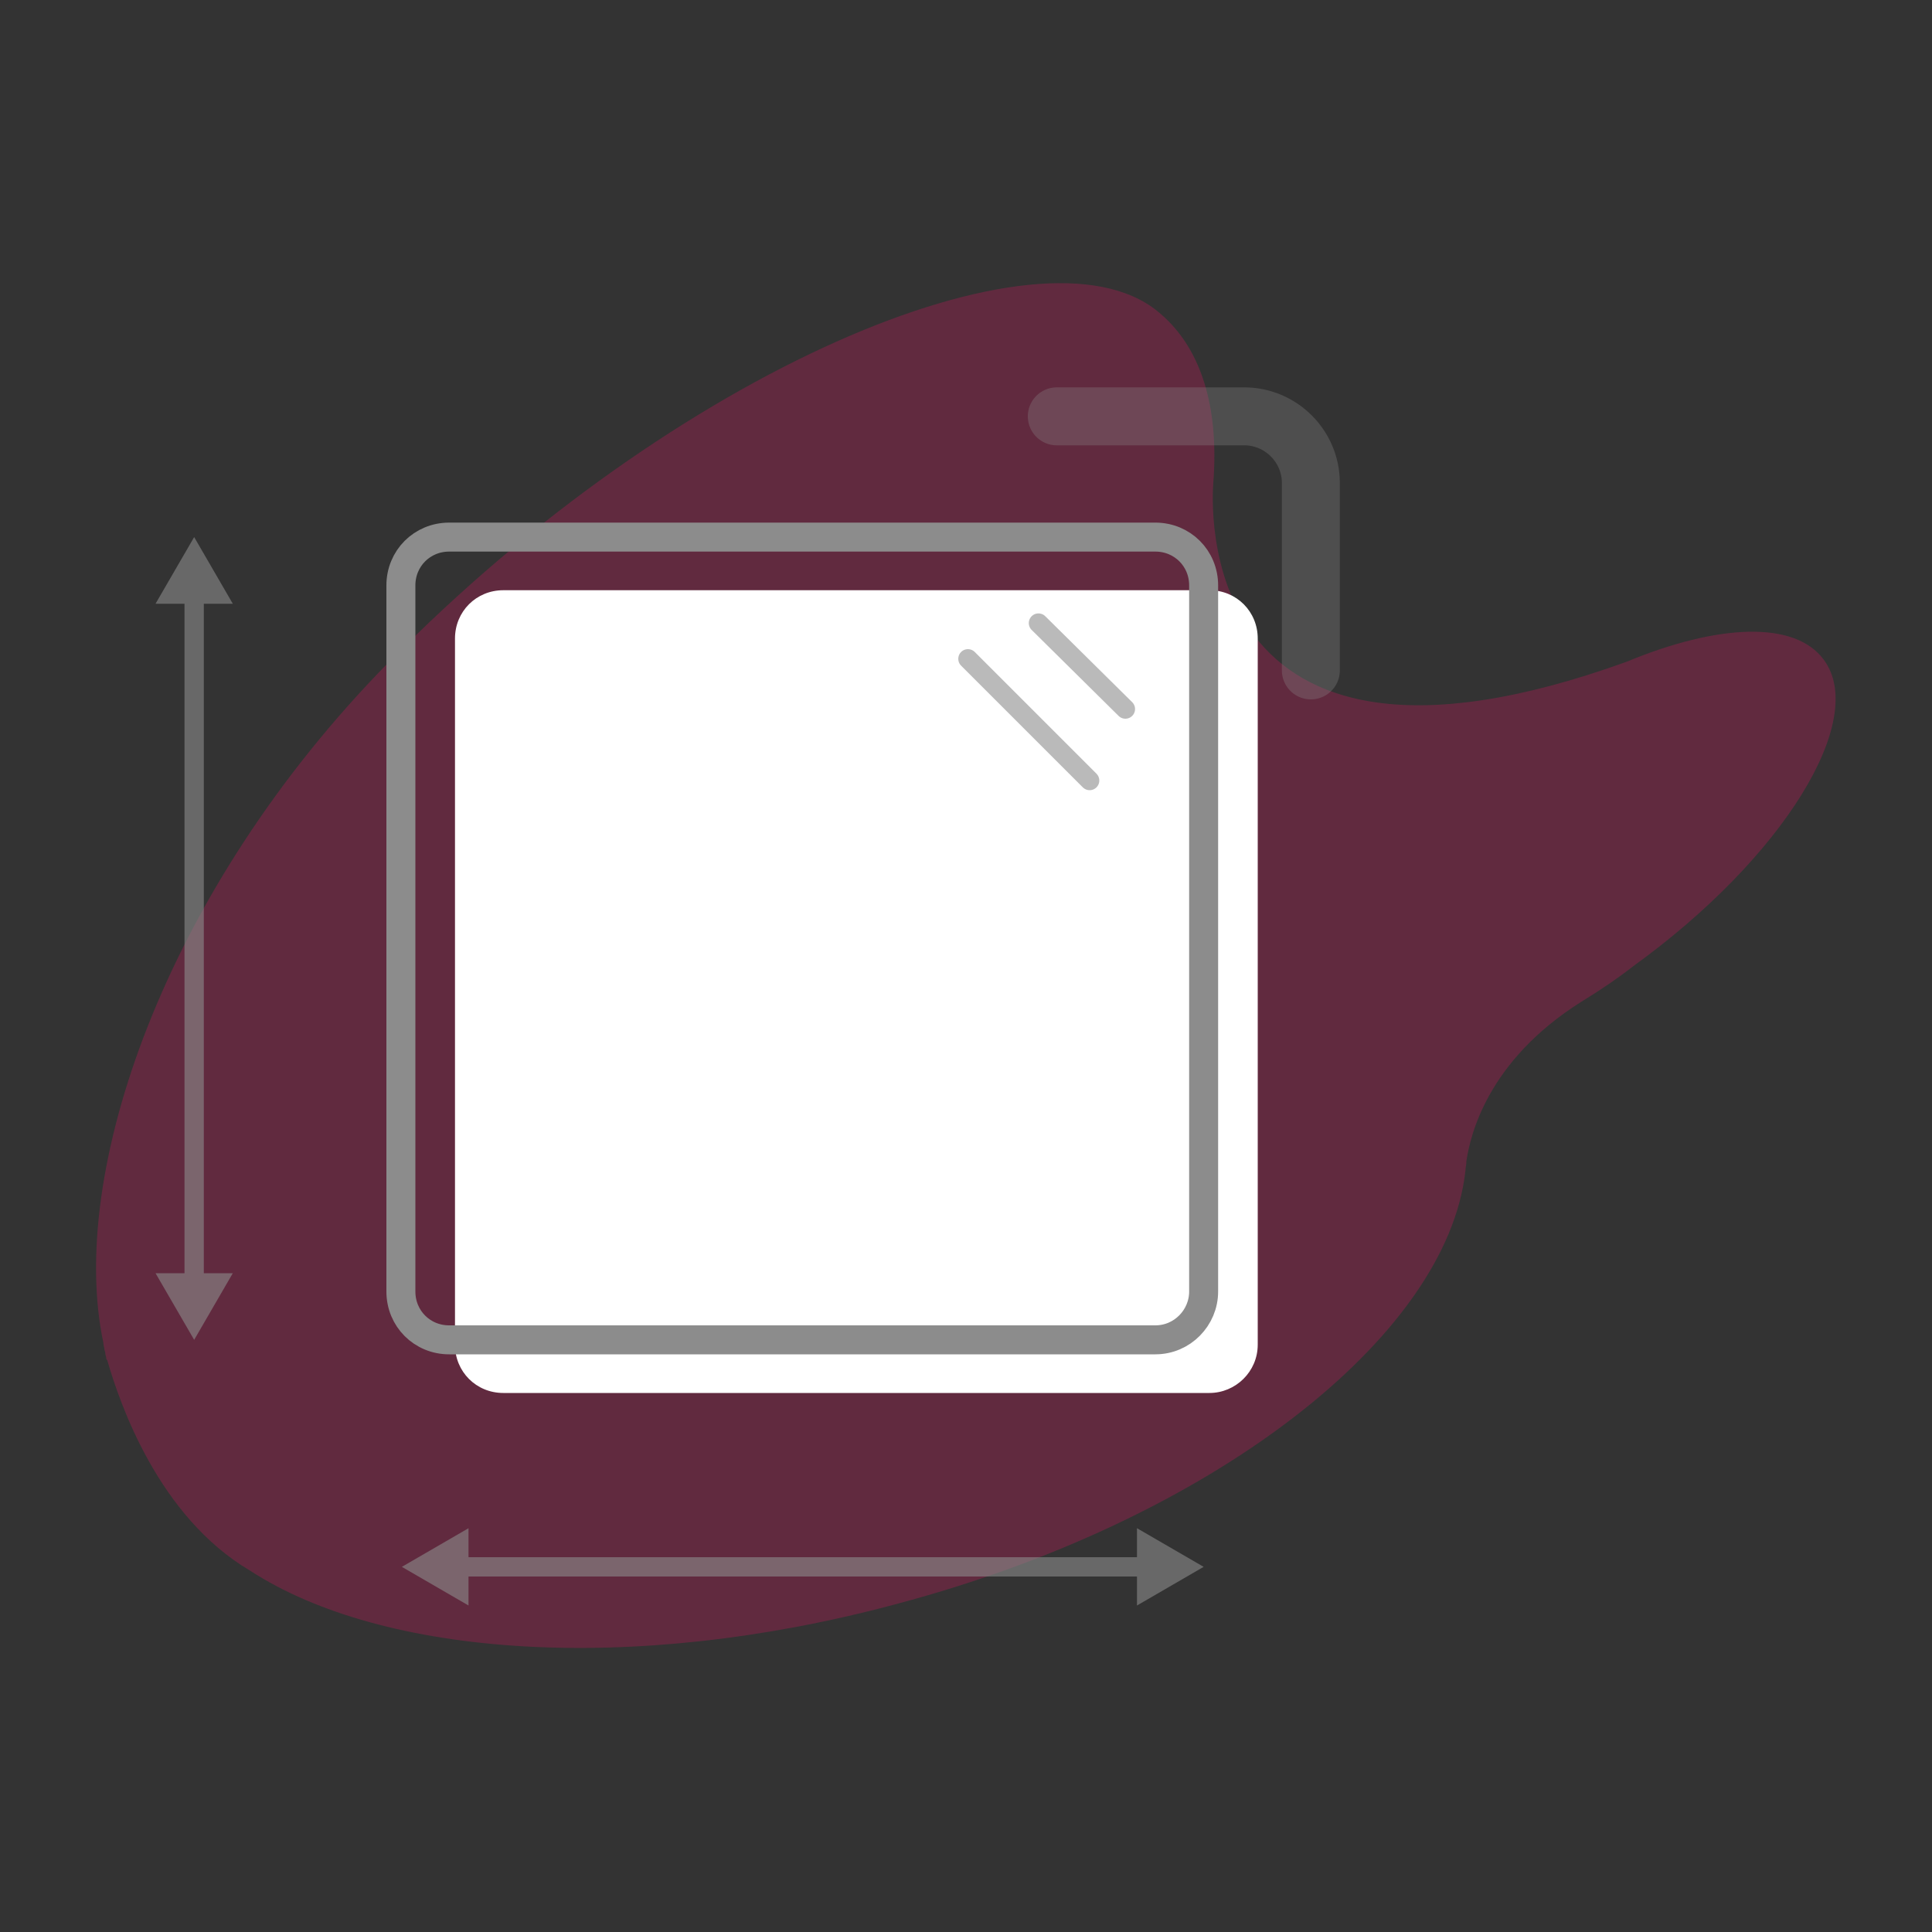 <?xml version="1.0" encoding="utf-8"?>
<!-- Generator: Adobe Illustrator 19.0.0, SVG Export Plug-In . SVG Version: 6.00 Build 0)  -->
<svg version="1.1" id="Camada_1" xmlns="http://www.w3.org/2000/svg" xmlns:xlink="http://www.w3.org/1999/xlink" x="0px" y="0px"
	 viewBox="0 0 200 200" style="enable-background:new 0 0 200 200;" xml:space="preserve">
<rect x="0" y="0" width="200" height="200" fill="#333333" stroke="none"/>
<style type="text/css">
	.st0{opacity:0.25;fill:#EC1164;enable-background:new    ;}
	.st1{fill:#FFFFFF;}
	.st2{fill:none;stroke:#8C8C8C;stroke-width:3;stroke-linecap:round;stroke-linejoin:round;stroke-miterlimit:10;}
	.st3{opacity:0.6;}
	.st4{fill:none;stroke:#8C8C8C;stroke-width:2;stroke-linecap:round;stroke-linejoin:round;}
	.st5{fill:#8C8C8C;}
	.st6{fill:none;stroke:#8C8C8C;stroke-width:2;stroke-linecap:round;stroke-linejoin:round;stroke-miterlimit:10;}
	
		.st7{opacity:0.3;fill:none;stroke:#8C8C8C;stroke-width:6;stroke-linecap:round;stroke-linejoin:round;stroke-miterlimit:10;enable-background:new    ;}
</style>
<g id="XMLID_471_">
	<path id="XMLID_494_" class="st0" d="M188.8,68.3c-3-4.1-11-3.7-20.4,0.2l0,0C123,84.9,125.5,51.4,125.6,50l0,0l0,0l0,0
		c0.6-7.8-1.2-14.1-5.8-17.8c-12.1-9.8-49.9,6.1-79.6,36.4C16.9,92.3,7,121.6,10.7,139l0,0c0,0,0,0.2,0.1,0.6c0,0.2,0.1,0.3,0.1,0.5
		s0.1,0.3,0.1,0.5c0,0.1,0,0.1,0.1,0.2c1.3,4.5,5.3,16.2,14.8,21.8c13.7,8.9,39.4,10.8,66.7,3.5c32.9-8.7,57.2-27.7,59.1-44.9l0,0
		l0,0c0-0.3,0.1-0.6,0.1-1c0.4-2.7,2.2-10.4,11.9-16.5l0,0c1.8-1.1,3.6-2.3,5.4-3.7C184.6,88.8,193.4,74.5,188.8,68.3z"/>
	<path id="XMLID_493_" class="st1" d="M125.2,144.2H52.1c-2.8,0-5-2.2-5-5V66.1c0-2.8,2.2-5,5-5h73.1c2.8,0,5,2.2,5,5v73.1
		C130.2,142,127.9,144.2,125.2,144.2z"/>
	<path id="XMLID_492_" class="st2" d="M119.6,138.7H46.5c-2.8,0-5-2.2-5-5V60.6c0-2.8,2.2-5,5-5h73.1c2.8,0,5,2.2,5,5v73.1
		C124.6,136.4,122.4,138.7,119.6,138.7z"/>
	<g id="XMLID_484_" class="st3">
		<g id="XMLID_486_">
			<line id="XMLID_491_" class="st4" x1="20.1" y1="61.3" x2="20.1" y2="132.9"/>
			<g id="XMLID_489_">
				<polygon id="XMLID_490_" class="st5" points="16.1,62.5 20.1,55.6 24.1,62.5 				"/>
			</g>
			<g id="XMLID_487_">
				<polygon id="XMLID_488_" class="st5" points="16.1,131.8 20.1,138.7 24.1,131.8 				"/>
			</g>
		</g>
	</g>
	<g id="XMLID_476_" class="st3">
		<g id="XMLID_478_">
			<line id="XMLID_483_" class="st4" x1="118.9" y1="162.2" x2="47.3" y2="162.2"/>
			<g id="XMLID_481_">
				<polygon id="XMLID_482_" class="st5" points="117.7,158.2 124.6,162.2 117.7,166.2 				"/>
			</g>
			<g id="XMLID_479_">
				<polygon id="XMLID_480_" class="st5" points="48.5,158.2 41.6,162.2 48.5,166.2 				"/>
			</g>
		</g>
	</g>
	<g id="XMLID_473_" class="st3">
		<line id="XMLID_475_" class="st6" x1="107.5" y1="64.5" x2="116.5" y2="73.4"/>
		<line id="XMLID_474_" class="st6" x1="100.2" y1="68.2" x2="112.8" y2="80.8"/>
	</g>
	<path id="XMLID_472_" class="st7" d="M109.4,43.1h19.4c3.8,0,6.9,3.1,6.9,6.9v19.4"/>
</g>
</svg>
